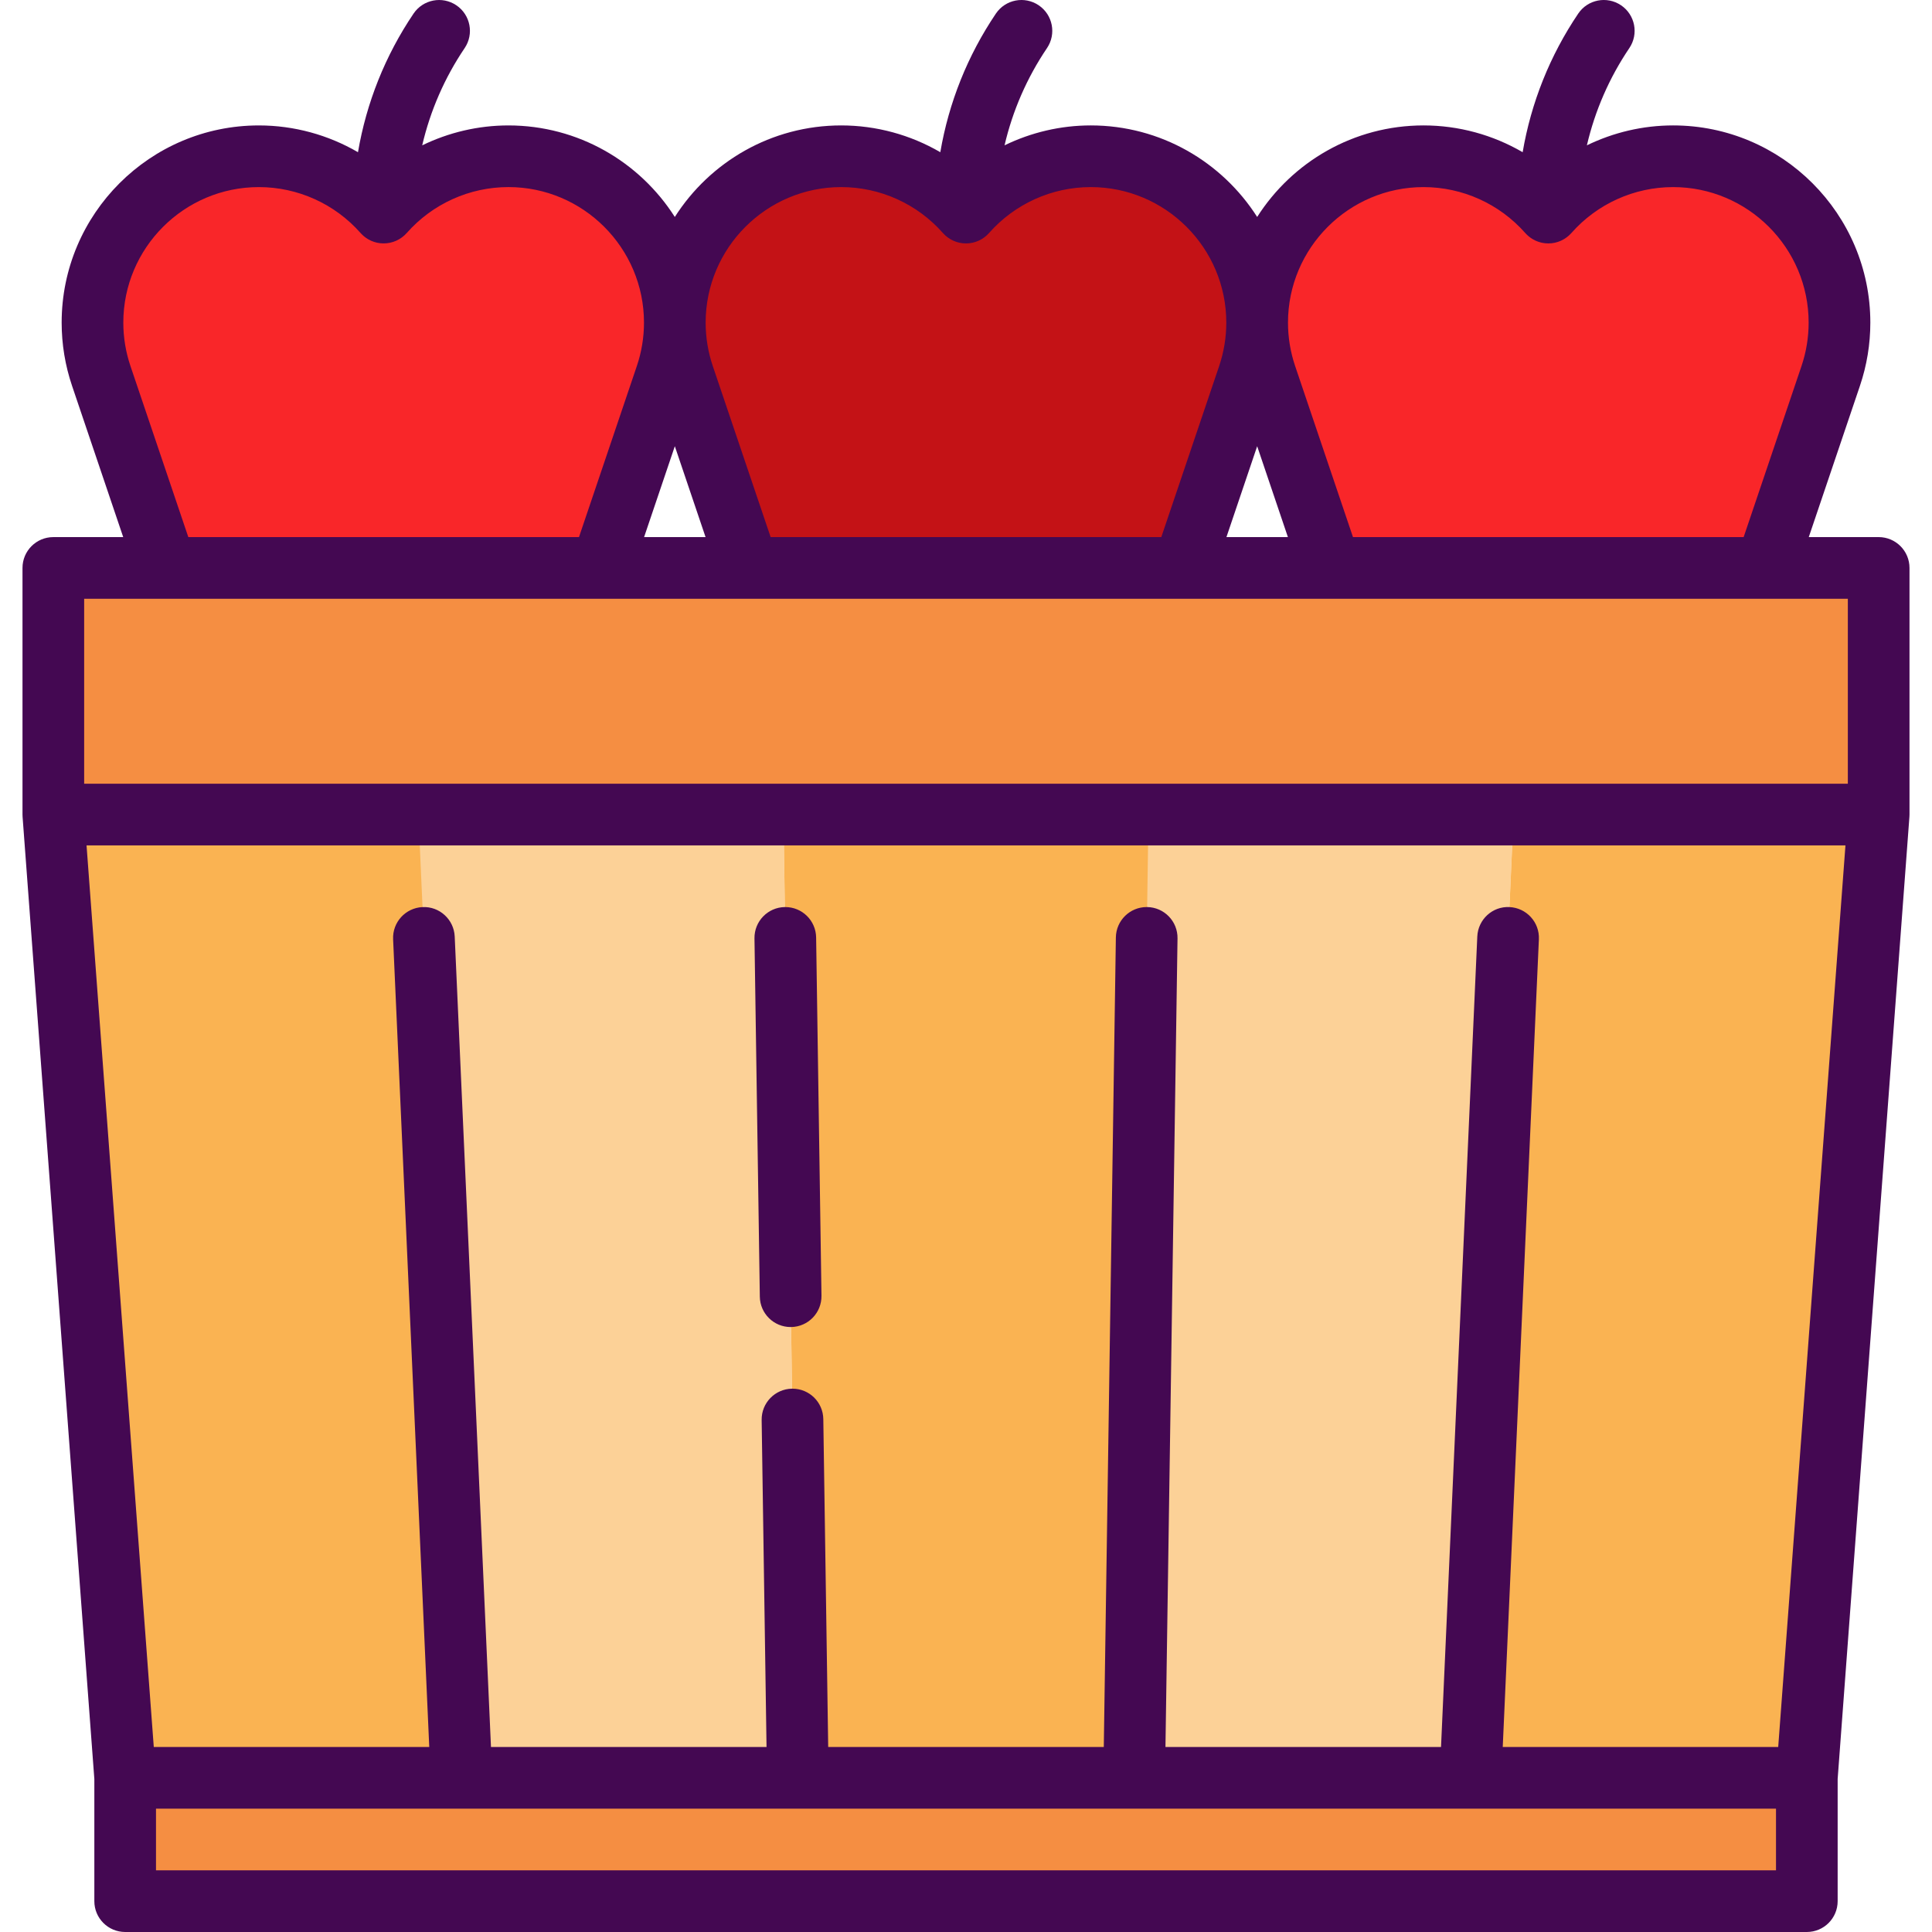 <?xml version="1.0" encoding="iso-8859-1"?>
<!-- Uploaded to: SVG Repo, www.svgrepo.com, Generator: SVG Repo Mixer Tools -->
<svg version="1.1" id="Layer_1" xmlns="http://www.w3.org/2000/svg" xmlns:xlink="http://www.w3.org/1999/xlink" 
	 viewBox="0 0 512.003 512.003" xml:space="preserve">
<g>
	<polygon style="fill:#FCD197;" points="207.626,215.87 211.439,471.153 122.306,492.94 89.092,194.082 	"/>
	<polygon style="fill:#FCD197;" points="401.119,215.87 389.704,471.153 300.571,492.94 282.585,194.082 	"/>
</g>
<g>
	<polygon style="fill:#FAB352;" points="497.868,215.87 478.836,471.153 434.27,492.94 389.704,471.153 401.119,215.87 
		449.494,194.082 	"/>
	<polygon style="fill:#FAB352;" points="304.372,215.87 300.571,471.153 256.004,492.94 211.439,471.153 207.626,215.87 
		256,194.082 	"/>
	<polygon style="fill:#FAB352;" points="110.879,215.87 122.306,471.153 77.741,492.94 33.175,471.153 14.132,215.87 
		62.505,194.082 	"/>
</g>
<path style="fill:#C41216;" d="M333.166,85.505c0,4.946-0.828,9.685-2.331,14.129l-17.201,50.874L256,172.295l-57.633-21.787
	l-17.201-50.874c-1.503-4.445-2.331-9.183-2.331-14.129c0-24.358,19.739-44.098,44.098-44.098c13.171,0,24.99,5.774,33.073,14.935
	c8.072-9.162,19.892-14.935,33.062-14.935C313.425,41.407,333.166,61.146,333.166,85.505z"/>
<g>
	<path style="fill:#F92629;" d="M487.496,85.505c0,4.946-0.828,9.685-2.331,14.129l-17.201,50.874l-57.633,21.787l-57.633-21.787
		l-17.212-50.874c-1.492-4.445-2.32-9.183-2.32-14.129c0-24.358,19.739-44.098,44.087-44.098c13.17,0,25.001,5.774,33.073,14.935
		c8.083-9.162,19.903-14.935,33.073-14.935C467.745,41.407,487.496,61.146,487.496,85.505z"/>
	<path style="fill:#F92629;" d="M178.833,85.505c0,4.946-0.828,9.685-2.32,14.129l-17.212,50.874l-57.628,21.787l-57.628-21.787
		L26.833,99.634c-1.503-4.445-2.32-9.183-2.32-14.129c0-24.358,19.739-44.098,44.087-44.098c13.171,0,24.99,5.774,33.073,14.935
		c8.083-9.162,19.903-14.935,33.073-14.935C159.095,41.407,178.833,61.146,178.833,85.505z"/>
</g>
<g>
	<rect x="14.132" y="150.509" style="fill:#F58E42;" width="483.735" height="65.362"/>
	<rect x="33.174" y="471.154" style="fill:#F58E42;" width="445.662" height="32.681"/>
</g>
<g>
	<path style="fill:#440852;" d="M497.87,142.337h-18.523l13.559-40.091c1.828-5.409,2.755-11.043,2.755-16.744
		c0-28.818-23.444-52.264-52.264-52.264c-8.005,0-15.805,1.85-22.851,5.277c2.136-9.163,5.919-17.88,11.249-25.772
		c2.524-3.74,1.54-8.818-2.199-11.344c-3.741-2.525-8.82-1.54-11.344,2.199c-7.52,11.136-12.493,23.622-14.729,36.736
		c-7.899-4.593-16.945-7.096-26.267-7.096c-18.518,0-34.806,9.691-44.092,24.258c-9.286-14.568-25.574-24.258-44.093-24.258
		c-8.005,0-15.805,1.85-22.852,5.278c2.137-9.163,5.92-17.88,11.25-25.772c2.524-3.74,1.54-8.818-2.199-11.344
		c-3.741-2.525-8.82-1.54-11.344,2.199c-7.52,11.136-12.493,23.622-14.73,36.736c-7.898-4.593-16.944-7.096-26.267-7.096
		c-18.519,0-34.808,9.691-44.093,24.258C169.55,42.93,153.262,33.24,134.742,33.24c-8.005,0-15.805,1.85-22.852,5.278
		c2.136-9.163,5.919-17.881,11.249-25.772c2.524-3.74,1.54-8.818-2.199-11.344c-3.742-2.525-8.82-1.54-11.344,2.199
		C102.08,14.735,97.108,27.222,94.87,40.336c-7.899-4.593-16.945-7.096-26.267-7.096c-28.818,0-52.264,23.444-52.264,52.264
		c0,5.703,0.928,11.337,2.757,16.745l13.558,40.09H14.132c-4.513,0-8.17,3.657-8.17,8.17v65.362c0,0.204,0.008,0.405,0.023,0.608
		l19.016,254.977v32.377c0,4.513,3.657,8.17,8.17,8.17h445.659c4.513,0,8.17-3.657,8.17-8.17v-32.377l19.017-254.977
		c0.015-0.203,0.023-0.404,0.023-0.608v-65.362C506.04,145.995,502.383,142.337,497.87,142.337z M377.257,49.581
		c10.301,0,20.123,4.434,26.946,12.165c0.046,0.052,0.098,0.097,0.146,0.148c0.115,0.124,0.233,0.245,0.355,0.362
		c0.082,0.077,0.164,0.153,0.249,0.227c0.126,0.11,0.255,0.216,0.388,0.319c0.086,0.066,0.172,0.132,0.26,0.195
		c0.144,0.102,0.292,0.197,0.442,0.291c0.083,0.051,0.164,0.103,0.249,0.151c0.167,0.095,0.338,0.181,0.512,0.265
		c0.075,0.036,0.148,0.074,0.224,0.108c0.192,0.085,0.389,0.159,0.588,0.229c0.063,0.023,0.125,0.049,0.19,0.07
		c0.215,0.07,0.435,0.127,0.657,0.179c0.053,0.012,0.105,0.029,0.158,0.04c0.231,0.049,0.467,0.085,0.705,0.113
		c0.047,0.005,0.093,0.016,0.139,0.022c0.283,0.029,0.57,0.046,0.861,0.046s0.578-0.016,0.861-0.046
		c0.047-0.005,0.093-0.015,0.139-0.022c0.237-0.029,0.474-0.064,0.705-0.113c0.053-0.011,0.106-0.028,0.158-0.04
		c0.222-0.052,0.442-0.109,0.657-0.179c0.064-0.021,0.125-0.047,0.19-0.07c0.199-0.07,0.397-0.144,0.588-0.229
		c0.075-0.034,0.149-0.072,0.223-0.108c0.174-0.083,0.345-0.17,0.512-0.265c0.085-0.048,0.167-0.1,0.249-0.151
		c0.15-0.093,0.298-0.188,0.442-0.291c0.088-0.062,0.174-0.129,0.26-0.195c0.133-0.102,0.261-0.208,0.388-0.319
		c0.085-0.074,0.168-0.149,0.249-0.227c0.123-0.117,0.24-0.237,0.355-0.362c0.047-0.051,0.099-0.096,0.146-0.148
		c6.823-7.731,16.643-12.165,26.945-12.165c19.808,0,35.923,16.115,35.923,35.923c0,3.918-0.637,7.791-1.894,11.509l-15.33,45.324
		H358.556l-15.327-45.322c-1.258-3.72-1.896-7.594-1.896-11.511C341.336,65.696,357.45,49.581,377.257,49.581z M333.165,118.255
		l8.145,24.083H325.02L333.165,118.255z M222.93,49.581c10.301,0,20.123,4.434,26.944,12.165c0.046,0.052,0.098,0.097,0.146,0.148
		c0.115,0.124,0.233,0.245,0.355,0.362c0.082,0.077,0.165,0.153,0.249,0.227c0.126,0.11,0.255,0.216,0.388,0.319
		c0.086,0.066,0.172,0.132,0.26,0.195c0.144,0.102,0.292,0.197,0.442,0.291c0.083,0.051,0.164,0.103,0.249,0.151
		c0.167,0.095,0.338,0.181,0.512,0.265c0.075,0.036,0.148,0.074,0.224,0.108c0.192,0.085,0.389,0.159,0.588,0.229
		c0.063,0.023,0.125,0.049,0.19,0.07c0.215,0.07,0.435,0.127,0.657,0.179c0.053,0.012,0.105,0.029,0.158,0.04
		c0.231,0.049,0.467,0.085,0.705,0.113c0.047,0.005,0.093,0.016,0.139,0.022c0.283,0.029,0.57,0.046,0.861,0.046
		c0.291,0,0.578-0.016,0.861-0.046c0.047-0.005,0.093-0.015,0.139-0.022c0.237-0.029,0.474-0.064,0.705-0.113
		c0.053-0.011,0.106-0.028,0.158-0.04c0.222-0.052,0.442-0.109,0.657-0.179c0.064-0.021,0.125-0.047,0.19-0.07
		c0.199-0.07,0.397-0.144,0.588-0.229c0.075-0.034,0.149-0.072,0.223-0.108c0.174-0.083,0.345-0.17,0.512-0.265
		c0.085-0.048,0.167-0.1,0.249-0.151c0.15-0.093,0.298-0.188,0.442-0.291c0.088-0.062,0.174-0.129,0.26-0.195
		c0.133-0.102,0.261-0.208,0.388-0.319c0.085-0.074,0.168-0.149,0.249-0.227c0.123-0.117,0.24-0.237,0.355-0.362
		c0.047-0.051,0.099-0.096,0.146-0.148c6.824-7.731,16.645-12.165,26.946-12.165c19.808,0,35.923,16.115,35.923,35.923
		c0,3.916-0.638,7.789-1.896,11.51l-15.329,45.323H204.229L188.9,97.015c-1.258-3.72-1.896-7.594-1.896-11.511
		C187.008,65.696,203.123,49.581,222.93,49.581z M178.837,118.255l8.145,24.083h-16.29L178.837,118.255z M34.576,97.013
		c-1.257-3.718-1.896-7.591-1.896-11.509c0-19.808,16.115-35.923,35.923-35.923c10.301,0,20.123,4.434,26.945,12.165
		c0.051,0.058,0.108,0.107,0.16,0.163c0.108,0.115,0.218,0.229,0.332,0.338c0.088,0.084,0.179,0.166,0.269,0.245
		c0.119,0.103,0.241,0.204,0.366,0.301c0.093,0.072,0.184,0.142,0.28,0.209c0.136,0.097,0.278,0.187,0.421,0.277
		c0.089,0.056,0.179,0.112,0.269,0.163c0.159,0.09,0.324,0.173,0.49,0.253c0.082,0.039,0.161,0.082,0.244,0.118
		c0.184,0.082,0.375,0.153,0.565,0.22c0.071,0.025,0.139,0.054,0.21,0.077c0.208,0.068,0.42,0.122,0.635,0.173
		c0.06,0.014,0.119,0.033,0.179,0.046c0.224,0.048,0.453,0.082,0.684,0.11c0.053,0.007,0.106,0.019,0.16,0.024
		c0.277,0.029,0.558,0.045,0.842,0.045c0.309,0.001,0.597-0.015,0.88-0.046c0.04-0.004,0.08-0.013,0.12-0.019
		c0.245-0.029,0.488-0.066,0.727-0.118c0.047-0.01,0.092-0.025,0.137-0.035c0.23-0.053,0.458-0.113,0.679-0.185
		c0.057-0.019,0.112-0.041,0.169-0.062c0.207-0.072,0.412-0.149,0.611-0.237c0.069-0.031,0.135-0.065,0.203-0.098
		c0.182-0.086,0.361-0.176,0.535-0.276c0.078-0.045,0.154-0.093,0.23-0.139c0.158-0.097,0.313-0.197,0.463-0.305
		c0.082-0.058,0.161-0.119,0.241-0.18c0.141-0.108,0.277-0.22,0.41-0.337c0.077-0.069,0.155-0.137,0.23-0.209
		c0.131-0.124,0.256-0.253,0.378-0.386c0.042-0.046,0.09-0.087,0.132-0.134c6.824-7.731,16.645-12.165,26.946-12.165
		c19.808,0,35.923,16.115,35.923,35.923c0,3.92-0.638,7.791-1.896,11.51l-15.329,45.323H49.904L34.576,97.013z M44.223,158.678
		c0.025,0,115.056,0,115.056,0c0.053,0,39.063,0,39.063,0c0.053,0,154.536,0,154.536,0c0.025,0,115.056,0,115.056,0
		c0.053,0,21.766,0,21.766,0v49.022H22.303v-49.022H44.223z M22.935,224.04h466.132l-17.821,238.939h-73.003l9.579-214.064
		c0.203-4.508-3.289-8.326-7.797-8.527c-4.506-0.244-8.326,3.288-8.526,7.797l-9.612,214.793H308.86l3.196-214.305
		c0.068-4.513-3.535-8.225-8.047-8.291c-0.042-0.001-0.083-0.001-0.124-0.001c-4.456,0-8.101,3.577-8.167,8.048l-3.201,214.549
		h-73.034l-1.297-86.913c-0.068-4.471-3.71-8.048-8.167-8.048c-0.04,0-0.083,0-0.124,0.001c-4.512,0.068-8.114,3.78-8.047,8.291
		l1.293,86.669h-73.025l-9.612-214.792c-0.202-4.509-4.036-8.017-8.527-7.797c-4.509,0.202-7.999,4.019-7.797,8.527l9.579,214.063
		H40.754L22.935,224.04z M41.342,495.661V479.32h429.319v16.341H41.342z"/>
	<path style="fill:#440852;" d="M209.529,351.682c0.04,0,0.083,0,0.124-0.001c4.512-0.068,8.114-3.78,8.047-8.291l-1.417-94.96
		c-0.068-4.471-3.71-8.048-8.167-8.048c-0.04,0-0.083,0-0.124,0.001c-4.512,0.068-8.114,3.78-8.047,8.291l1.417,94.96
		C201.429,348.104,205.073,351.682,209.529,351.682z"/>
</g>
</svg>